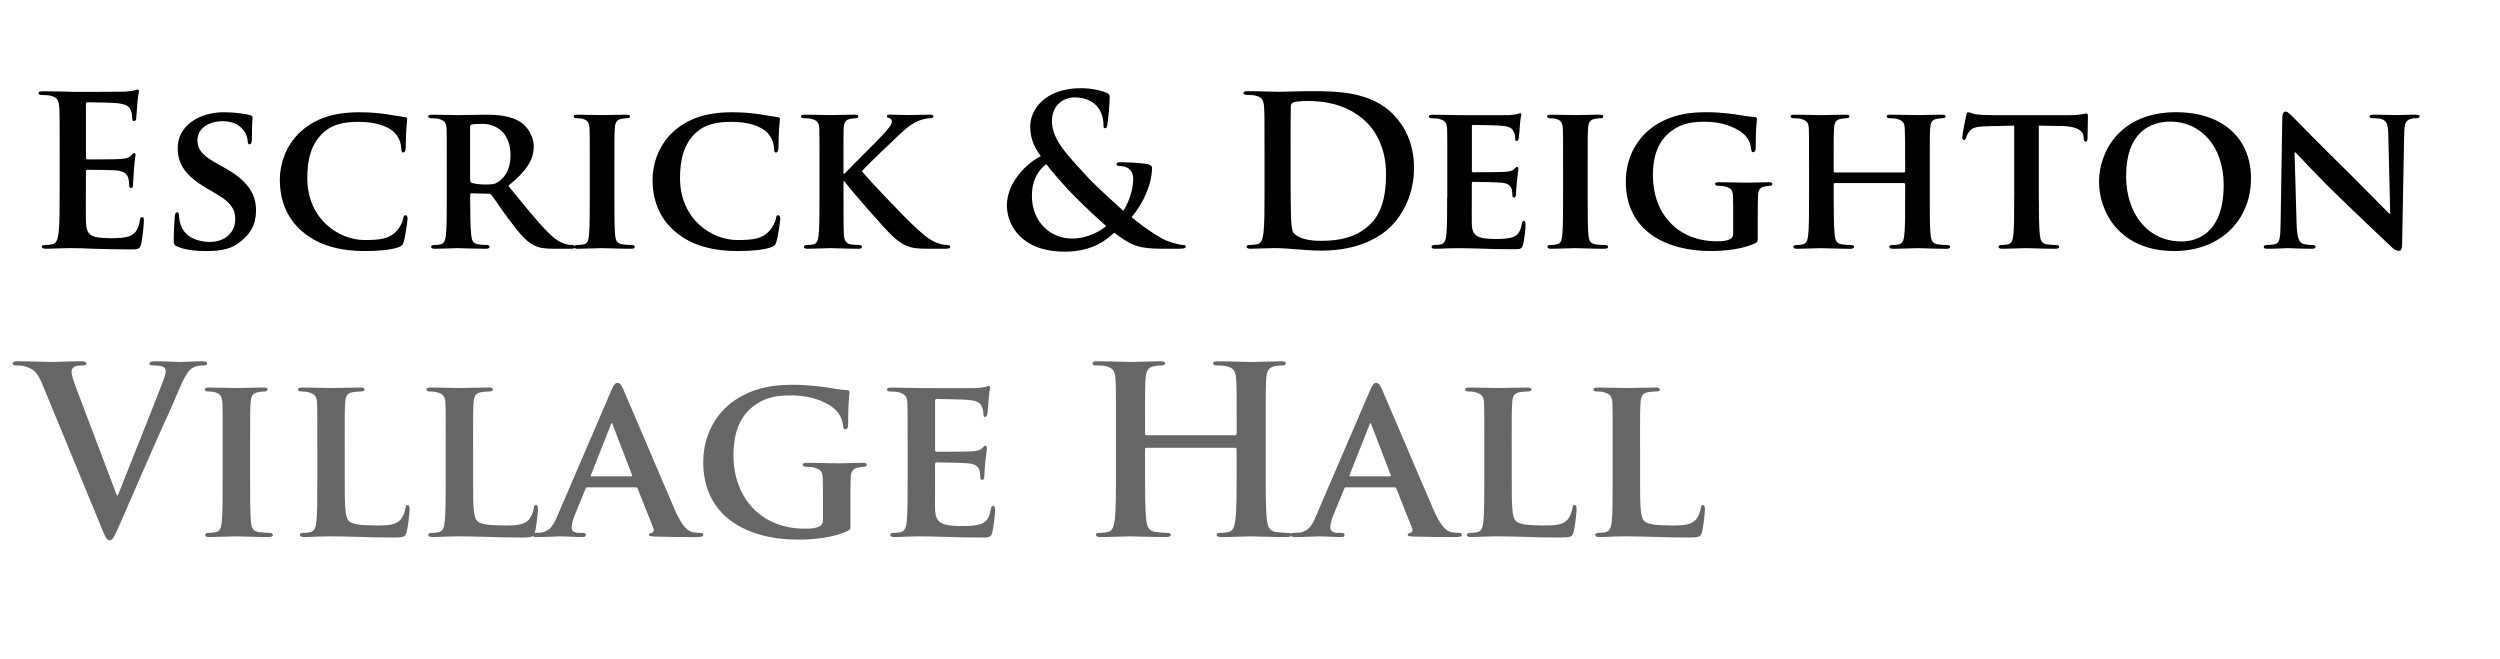 <?xml version="1.0" encoding="UTF-8"?>
<!DOCTYPE svg PUBLIC "-//W3C//DTD SVG 1.1//EN" "http://www.w3.org/Graphics/SVG/1.1/DTD/svg11.dtd">
<!-- Creator: CorelDRAW Standard 2024 -->
<svg xmlns="http://www.w3.org/2000/svg" xml:space="preserve" width="110mm" height="29mm" version="1.1" style="shape-rendering:geometricPrecision; text-rendering:geometricPrecision; image-rendering:optimizeQuality; fill-rule:evenodd; clip-rule:evenodd"
viewBox="0 0 110 29"
 xmlns:xlink="http://www.w3.org/1999/xlink"
 xmlns:xodm="http://www.corel.com/coreldraw/odm/2003">
 <defs>
  <style type="text/css">
   <![CDATA[
    .fil0 {fill:black;fill-rule:nonzero}
    .fil1 {fill:#666666;fill-rule:nonzero}
   ]]>
  </style>
 </defs>
 <g id="Layer_x0020_1">
  <path class="fil0" d="M2.625 8.285c0,0.844 0,1.568 -0.046,1.954 -0.037,0.266 -0.083,0.468 -0.266,0.504 -0.083,0.018 -0.193,0.037 -0.33,0.037 -0.11,0 -0.147,0.028 -0.147,0.073 0,0.064 0.064,0.092 0.183,0.092 0.183,0 0.422,-0.018 0.633,-0.018 0.22,-0.009 0.422,-0.009 0.523,-0.009 0.275,0 0.559,0.009 0.954,0.028 0.394,0.009 0.899,0.028 1.587,0.028 0.348,0 0.431,0 0.495,-0.238 0.046,-0.183 0.119,-0.807 0.119,-1.018 0,-0.092 0,-0.165 -0.073,-0.165 -0.064,0 -0.083,0.037 -0.101,0.138 -0.064,0.376 -0.174,0.569 -0.413,0.679 -0.238,0.11 -0.624,0.11 -0.862,0.11 -0.936,0 -1.082,-0.138 -1.101,-0.77 -0.009,-0.266 0,-1.11 0,-1.422l0 -0.725c0,-0.055 0.009,-0.092 0.055,-0.092 0.22,0 1.128,0.009 1.302,0.028 0.339,0.037 0.468,0.174 0.514,0.358 0.028,0.119 0.028,0.238 0.037,0.33 0,0.046 0.018,0.083 0.083,0.083 0.083,0 0.083,-0.101 0.083,-0.174 0,-0.064 0.028,-0.431 0.037,-0.615 0.037,-0.468 0.073,-0.615 0.073,-0.669 0,-0.055 -0.028,-0.073 -0.064,-0.073 -0.046,0 -0.083,0.046 -0.147,0.119 -0.083,0.092 -0.22,0.119 -0.44,0.138 -0.211,0.018 -1.266,0.018 -1.468,0.018 -0.055,0 -0.064,-0.037 -0.064,-0.101l0 -2.321c0,-0.064 0.018,-0.092 0.064,-0.092 0.183,0 1.147,0.018 1.302,0.037 0.459,0.055 0.55,0.165 0.615,0.33 0.046,0.11 0.055,0.266 0.055,0.33 0,0.083 0.018,0.129 0.083,0.129 0.064,0 0.083,-0.055 0.092,-0.101 0.018,-0.11 0.037,-0.514 0.046,-0.605 0.028,-0.422 0.073,-0.532 0.073,-0.596 0,-0.046 -0.009,-0.083 -0.055,-0.083 -0.046,0 -0.101,0.028 -0.147,0.037 -0.073,0.018 -0.22,0.037 -0.394,0.055 -0.174,0.009 -2,0.009 -2.293,0.009 -0.128,0 -0.339,-0.009 -0.578,-0.018 -0.229,0 -0.495,-0.009 -0.743,-0.009 -0.138,0 -0.202,0.018 -0.202,0.083 0,0.064 0.055,0.083 0.156,0.083 0.128,0 0.284,0.009 0.358,0.028 0.303,0.064 0.376,0.211 0.394,0.523 0.018,0.293 0.018,0.55 0.018,1.944l0 1.614z"/>
  <path id="_1" class="fil0" d="M9.11 11.046c0.431,0 0.963,-0.046 1.348,-0.321 0.587,-0.413 0.807,-0.88 0.807,-1.458 0,-0.706 -0.33,-1.302 -1.394,-1.889l-0.33 -0.183c-0.725,-0.404 -0.853,-0.679 -0.853,-1.027 0,-0.532 0.523,-0.835 1.101,-0.835 0.523,0 0.78,0.22 0.899,0.367 0.174,0.202 0.211,0.44 0.211,0.514 0,0.092 0.028,0.138 0.083,0.138 0.064,0 0.101,-0.083 0.101,-0.248 0,-0.615 0.028,-0.835 0.028,-0.936 0,-0.055 -0.037,-0.083 -0.11,-0.101 -0.211,-0.055 -0.624,-0.128 -1.147,-0.128 -1.119,0 -2.036,0.615 -2.036,1.569 0,0.688 0.312,1.211 1.266,1.77l0.468 0.275c0.716,0.422 0.798,0.761 0.798,1.101 0,0.55 -0.422,0.991 -1.119,0.991 -0.504,0 -1.11,-0.193 -1.284,-0.77 -0.046,-0.138 -0.073,-0.303 -0.073,-0.404 0,-0.055 -0.009,-0.128 -0.083,-0.128 -0.064,0 -0.101,0.083 -0.101,0.202 -0.009,0.128 -0.046,0.615 -0.046,1.036 0,0.174 0.028,0.211 0.156,0.266 0.349,0.156 0.844,0.202 1.312,0.202z"/>
  <path id="_2" class="fil0" d="M16.09 11.046c0.523,0 1.137,-0.046 1.458,-0.174 0.138,-0.055 0.174,-0.092 0.211,-0.229 0.083,-0.266 0.174,-0.945 0.174,-1.036 0,-0.064 -0.037,-0.138 -0.092,-0.138 -0.064,0 -0.083,0.037 -0.101,0.156 -0.028,0.147 -0.138,0.367 -0.275,0.523 -0.321,0.358 -0.715,0.413 -1.431,0.413 -1.082,0 -2.513,-0.88 -2.513,-2.733 0,-0.761 0.147,-1.513 0.743,-2.027 0.367,-0.312 0.816,-0.44 1.523,-0.44 0.743,0 1.284,0.193 1.559,0.459 0.202,0.202 0.303,0.477 0.312,0.725 0,0.101 0.018,0.165 0.083,0.165 0.073,0 0.101,-0.083 0.11,-0.193 0.009,-0.156 0.009,-0.587 0.028,-0.844 0.018,-0.275 0.037,-0.367 0.037,-0.431 0,-0.046 -0.028,-0.083 -0.119,-0.092 -0.238,-0.028 -0.504,-0.083 -0.807,-0.128 -0.367,-0.046 -0.67,-0.083 -1.174,-0.083 -1.202,0 -1.972,0.312 -2.559,0.826 -0.77,0.688 -0.945,1.605 -0.945,2.137 0,0.752 0.211,1.633 1.009,2.302 0.734,0.615 1.669,0.844 2.77,0.844z"/>
  <path id="_3" class="fil0" d="M19.658 8.679c0,0.715 0,1.33 -0.037,1.66 -0.028,0.229 -0.073,0.376 -0.238,0.413 -0.073,0.018 -0.165,0.028 -0.284,0.028 -0.101,0 -0.128,0.046 -0.128,0.083 0,0.055 0.055,0.083 0.156,0.083 0.321,0 0.835,-0.028 0.991,-0.028 0.119,0 0.789,0.028 1.257,0.028 0.101,0 0.165,-0.028 0.165,-0.083 0,-0.037 -0.037,-0.083 -0.101,-0.083 -0.101,0 -0.275,-0.009 -0.394,-0.028 -0.248,-0.037 -0.284,-0.183 -0.312,-0.413 -0.037,-0.33 -0.046,-0.936 -0.046,-1.66l0 -0.11c0,-0.046 0.028,-0.064 0.064,-0.064l0.725 0.018c0.055,0 0.101,0.009 0.147,0.055 0.101,0.119 0.44,0.642 0.761,1.064 0.45,0.605 0.752,0.972 1.101,1.147 0.211,0.11 0.431,0.156 0.88,0.156l0.77 0c0.101,0 0.156,-0.018 0.156,-0.083 0,-0.037 -0.037,-0.083 -0.101,-0.083 -0.064,0 -0.11,0 -0.193,-0.018 -0.128,-0.028 -0.413,-0.064 -0.862,-0.514 -0.486,-0.486 -1.055,-1.192 -1.77,-2.073 0.789,-0.633 1.119,-1.147 1.119,-1.724 0,-0.523 -0.339,-0.917 -0.569,-1.073 -0.431,-0.284 -1.018,-0.33 -1.532,-0.33 -0.248,0 -0.982,0.018 -1.257,0.018 -0.165,0 -0.679,-0.018 -1.101,-0.018 -0.119,0 -0.183,0.018 -0.183,0.073 0,0.055 0.055,0.083 0.138,0.083 0.119,0 0.257,0.009 0.321,0.028 0.257,0.073 0.33,0.156 0.348,0.422 0.009,0.248 0.009,0.468 0.009,1.651l0 1.376zm1.027 -3.091c0,-0.064 0.018,-0.092 0.073,-0.11 0.083,-0.018 0.275,-0.028 0.477,-0.028 0.477,0 1.229,0.284 1.229,1.385 0,0.642 -0.275,0.981 -0.523,1.156 -0.138,0.101 -0.248,0.128 -0.569,0.128 -0.202,0 -0.44,-0.018 -0.615,-0.073 -0.055,-0.028 -0.073,-0.055 -0.073,-0.138l0 -2.321z"/>
  <path id="_4" class="fil0" d="M25.95 8.679c0,0.752 0,1.376 -0.037,1.697 -0.028,0.229 -0.073,0.339 -0.238,0.376 -0.073,0.018 -0.165,0.028 -0.284,0.028 -0.101,0 -0.128,0.046 -0.128,0.083 0,0.055 0.055,0.083 0.156,0.083 0.321,0 0.871,-0.028 1.055,-0.028 0.22,0 0.77,0.028 1.302,0.028 0.092,0 0.156,-0.028 0.156,-0.083 0,-0.037 -0.037,-0.083 -0.128,-0.083 -0.119,0 -0.303,-0.009 -0.413,-0.028 -0.238,-0.037 -0.293,-0.156 -0.321,-0.367 -0.037,-0.33 -0.037,-0.954 -0.037,-1.706l0 -1.376c0,-1.183 0,-1.403 0.018,-1.651 0.018,-0.275 0.083,-0.385 0.303,-0.422 0.092,-0.018 0.156,-0.028 0.238,-0.028 0.083,0 0.128,-0.018 0.128,-0.092 0,-0.046 -0.064,-0.064 -0.165,-0.064 -0.312,0 -0.835,0.018 -1.036,0.018 -0.229,0 -0.78,-0.018 -1.082,-0.018 -0.129,0 -0.193,0.018 -0.193,0.064 0,0.073 0.046,0.092 0.128,0.092 0.101,0 0.202,0.009 0.294,0.037 0.174,0.055 0.257,0.147 0.275,0.413 0.009,0.248 0.009,0.468 0.009,1.651l0 1.376z"/>
  <path id="_5" class="fil0" d="M32.49 11.046c0.523,0 1.137,-0.046 1.458,-0.174 0.138,-0.055 0.174,-0.092 0.211,-0.229 0.083,-0.266 0.174,-0.945 0.174,-1.036 0,-0.064 -0.037,-0.138 -0.092,-0.138 -0.064,0 -0.083,0.037 -0.101,0.156 -0.028,0.147 -0.138,0.367 -0.275,0.523 -0.321,0.358 -0.715,0.413 -1.431,0.413 -1.082,0 -2.513,-0.88 -2.513,-2.733 0,-0.761 0.147,-1.513 0.743,-2.027 0.367,-0.312 0.816,-0.44 1.523,-0.44 0.743,0 1.284,0.193 1.559,0.459 0.202,0.202 0.303,0.477 0.312,0.725 0,0.101 0.018,0.165 0.083,0.165 0.073,0 0.101,-0.083 0.11,-0.193 0.009,-0.156 0.009,-0.587 0.028,-0.844 0.018,-0.275 0.037,-0.367 0.037,-0.431 0,-0.046 -0.028,-0.083 -0.119,-0.092 -0.238,-0.028 -0.504,-0.083 -0.807,-0.128 -0.367,-0.046 -0.67,-0.083 -1.174,-0.083 -1.202,0 -1.972,0.312 -2.559,0.826 -0.77,0.688 -0.945,1.605 -0.945,2.137 0,0.752 0.211,1.633 1.009,2.302 0.734,0.615 1.669,0.844 2.77,0.844z"/>
  <path id="_6" class="fil0" d="M37.112 7.303c0,-1.183 0,-1.403 0.009,-1.651 0.018,-0.275 0.083,-0.385 0.303,-0.422 0.101,-0.018 0.147,-0.028 0.229,-0.028 0.064,0 0.11,-0.028 0.11,-0.083 0,-0.055 -0.055,-0.073 -0.174,-0.073 -0.266,0 -0.844,0.018 -1.036,0.018 -0.193,0 -0.706,-0.018 -1.128,-0.018 -0.119,0 -0.183,0.018 -0.183,0.073 0,0.055 0.055,0.083 0.138,0.083 0.119,0 0.257,0.009 0.321,0.028 0.257,0.073 0.33,0.156 0.348,0.422 0.009,0.248 0.009,0.468 0.009,1.651l0 1.376c0,0.715 0,1.33 -0.037,1.66 -0.028,0.229 -0.073,0.376 -0.238,0.413 -0.073,0.018 -0.165,0.028 -0.284,0.028 -0.101,0 -0.128,0.046 -0.128,0.083 0,0.055 0.055,0.083 0.156,0.083 0.321,0 0.835,-0.028 1.018,-0.028 0.202,0 0.78,0.028 1.229,0.028 0.092,0 0.156,-0.028 0.156,-0.083 0,-0.037 -0.046,-0.083 -0.11,-0.083 -0.101,0 -0.284,-0.009 -0.394,-0.028 -0.202,-0.037 -0.275,-0.183 -0.294,-0.404 -0.018,-0.339 -0.018,-0.954 -0.018,-1.669l0 -0.706 0.037 0 0.083 0.11c0.174,0.238 1.724,2.036 2.073,2.339 0.348,0.303 0.615,0.468 1.046,0.504 0.174,0.018 0.321,0.018 0.559,0.018l0.706 0c0.147,0 0.193,-0.028 0.193,-0.083 0,-0.046 -0.046,-0.083 -0.11,-0.083 -0.092,0 -0.257,0 -0.495,-0.101 -0.431,-0.174 -0.743,-0.514 -1.101,-0.835 -0.312,-0.294 -1.899,-1.945 -2.183,-2.311 0.248,-0.284 1.449,-1.422 1.706,-1.66 0.339,-0.321 0.596,-0.486 0.853,-0.578 0.147,-0.055 0.348,-0.092 0.468,-0.092 0.073,0 0.119,-0.028 0.119,-0.083 0,-0.055 -0.055,-0.073 -0.138,-0.073 -0.248,0 -0.697,0.018 -0.945,0.018 -0.22,0 -0.66,-0.018 -0.835,-0.018 -0.083,0 -0.128,0.018 -0.128,0.073 0,0.046 0.037,0.064 0.11,0.083 0.073,0.018 0.11,0.073 0.11,0.156 0,0.138 -0.174,0.321 -0.404,0.578 -0.238,0.266 -1.413,1.422 -1.688,1.715l-0.037 0 0 -0.348z"/>
  <path id="_7" class="fil0" d="M44.303 9.046c0,0.798 0.587,2.027 2.55,2.027 1.257,0 1.871,-0.559 2.174,-0.835 0.789,0.605 1.119,0.706 2.165,0.706l0.706 0c0.202,0 0.275,-0.028 0.275,-0.083 0,-0.073 -0.046,-0.083 -0.128,-0.083 -0.183,0 -0.688,-0.147 -0.981,-0.321 -0.248,-0.147 -0.66,-0.394 -1.275,-0.899 0.523,-0.615 0.899,-1.468 0.899,-2.174 0,-0.11 -0.138,-0.165 -0.312,-0.183 -0.514,-0.055 -0.88,-0.064 -1.101,-0.064 -0.073,0 -0.147,0.018 -0.147,0.092 0,0.055 0.055,0.073 0.11,0.073 0.138,0 0.33,0.028 0.45,0.138 0.138,0.119 0.174,0.284 0.174,0.422 0,0.559 -0.257,1.156 -0.44,1.413 -0.174,-0.156 -1.302,-1.174 -1.614,-1.532 -0.734,-0.816 -1.523,-1.55 -1.523,-2.412 0,-0.78 0.596,-1.046 0.981,-1.046 0.514,0 0.835,0.193 1.018,0.413 0.202,0.238 0.266,0.532 0.266,0.77 0,0.138 0.009,0.174 0.064,0.174 0.055,0 0.092,-0.018 0.11,-0.156 0.028,-0.138 0.101,-0.871 0.101,-1.174 0,-0.11 0,-0.183 -0.156,-0.238 -0.248,-0.101 -0.66,-0.193 -1.11,-0.193 -1.596,0 -2.238,0.963 -2.229,1.688 0.009,0.413 0.083,0.789 0.468,1.302 -0.55,0.266 -1.495,1.101 -1.495,2.174zm2.862 1.449c-0.954,0 -1.761,-0.734 -1.761,-1.88 0,-0.734 0.321,-1.165 0.633,-1.394 0.156,0.229 0.743,0.89 0.982,1.147 0.238,0.257 1.119,1.119 1.651,1.578 -0.193,0.183 -0.798,0.55 -1.504,0.55z"/>
  <path id="_8" class="fil0" d="M55.64 8.285c0,0.844 0,1.568 -0.046,1.954 -0.037,0.266 -0.083,0.468 -0.266,0.504 -0.083,0.018 -0.193,0.037 -0.33,0.037 -0.11,0 -0.147,0.028 -0.147,0.073 0,0.064 0.064,0.092 0.183,0.092 0.183,0 0.422,-0.018 0.633,-0.018 0.22,-0.009 0.422,-0.009 0.523,-0.009 0.229,0 0.55,0.028 0.899,0.055 0.349,0.028 0.725,0.055 1.055,0.055 1.697,0 2.651,-0.651 3.073,-1.082 0.514,-0.523 1,-1.403 1,-2.559 0,-1.091 -0.431,-1.853 -0.89,-2.33 -1,-1.046 -2.531,-1.046 -3.678,-1.046 -0.55,0 -1.128,0.028 -1.413,0.028 -0.257,0 -0.835,-0.028 -1.321,-0.028 -0.138,0 -0.202,0.018 -0.202,0.083 0,0.064 0.055,0.083 0.156,0.083 0.128,0 0.284,0.009 0.358,0.028 0.303,0.064 0.376,0.211 0.394,0.523 0.018,0.293 0.018,0.55 0.018,1.944l0 1.614zm1.147 -1.761c0,-0.725 0,-1.523 0.009,-1.834 0,-0.101 0.028,-0.147 0.11,-0.183 0.073,-0.037 0.413,-0.064 0.596,-0.064 0.715,0 1.761,0.11 2.605,0.917 0.394,0.376 0.88,1.128 0.88,2.293 0,0.945 -0.183,1.779 -0.77,2.284 -0.55,0.477 -1.174,0.66 -2.11,0.66 -0.725,0 -1.082,-0.193 -1.202,-0.367 -0.073,-0.101 -0.092,-0.468 -0.101,-0.697 -0.009,-0.174 -0.018,-0.88 -0.018,-1.853l0 -1.156z"/>
  <path id="_9" class="fil0" d="M63.675 8.679c0,0.715 0,1.33 -0.037,1.66 -0.028,0.229 -0.073,0.376 -0.238,0.413 -0.073,0.018 -0.165,0.028 -0.284,0.028 -0.101,0 -0.128,0.046 -0.128,0.083 0,0.055 0.055,0.083 0.156,0.083 0.165,0 0.367,-0.009 0.559,-0.018 0.193,0 0.367,-0.009 0.459,-0.009 0.238,0 0.541,0.009 0.936,0.018 0.394,0.018 0.88,0.028 1.486,0.028 0.303,0 0.376,0 0.431,-0.202 0.046,-0.156 0.11,-0.688 0.11,-0.862 0,-0.083 -0.009,-0.183 -0.073,-0.183 -0.055,0 -0.073,0.037 -0.092,0.119 -0.055,0.321 -0.147,0.486 -0.348,0.578 -0.211,0.092 -0.55,0.101 -0.761,0.101 -0.826,0 -1.073,-0.119 -1.091,-0.651 -0.009,-0.229 0,-0.89 0,-1.156l0 -0.624c0,-0.046 0.009,-0.083 0.046,-0.083 0.202,0 1.119,0.018 1.266,0.037 0.303,0.028 0.404,0.147 0.45,0.303 0.018,0.101 0.018,0.202 0.028,0.284 0,0.037 0.018,0.064 0.073,0.064 0.073,0 0.083,-0.11 0.083,-0.174 0,-0.055 0.018,-0.367 0.037,-0.523 0.046,-0.394 0.064,-0.523 0.064,-0.569 0,-0.046 -0.028,-0.083 -0.064,-0.083 -0.037,0 -0.064,0.046 -0.128,0.101 -0.073,0.083 -0.193,0.101 -0.385,0.119 -0.183,0.018 -1.229,0.018 -1.413,0.018 -0.046,0 -0.055,-0.037 -0.055,-0.083l0 -1.926c0,-0.046 0.018,-0.073 0.055,-0.073 0.165,0 1.128,0.018 1.266,0.037 0.404,0.037 0.468,0.147 0.532,0.284 0.046,0.092 0.055,0.229 0.055,0.284 0,0.064 0.009,0.101 0.064,0.101 0.064,0 0.083,-0.092 0.092,-0.128 0.018,-0.092 0.037,-0.431 0.046,-0.514 0.018,-0.358 0.064,-0.449 0.064,-0.504 0,-0.037 -0.009,-0.073 -0.055,-0.073 -0.037,0 -0.083,0.028 -0.128,0.037 -0.064,0.009 -0.193,0.037 -0.339,0.046 -0.156,0.009 -1.944,0 -2.201,0 -0.229,0 -0.743,-0.018 -1.165,-0.018 -0.119,0 -0.183,0.018 -0.183,0.073 0,0.055 0.055,0.083 0.138,0.083 0.119,0 0.257,0.009 0.321,0.028 0.257,0.073 0.33,0.156 0.348,0.422 0.009,0.248 0.009,0.468 0.009,1.651l0 1.376z"/>
  <path id="_10" class="fil0" d="M68.775 8.679c0,0.752 0,1.376 -0.037,1.697 -0.028,0.229 -0.073,0.339 -0.238,0.376 -0.073,0.018 -0.165,0.028 -0.284,0.028 -0.101,0 -0.128,0.046 -0.128,0.083 0,0.055 0.055,0.083 0.156,0.083 0.321,0 0.871,-0.028 1.055,-0.028 0.22,0 0.77,0.028 1.302,0.028 0.092,0 0.156,-0.028 0.156,-0.083 0,-0.037 -0.037,-0.083 -0.128,-0.083 -0.119,0 -0.303,-0.009 -0.413,-0.028 -0.238,-0.037 -0.293,-0.156 -0.321,-0.367 -0.037,-0.33 -0.037,-0.954 -0.037,-1.706l0 -1.376c0,-1.183 0,-1.403 0.018,-1.651 0.018,-0.275 0.083,-0.385 0.303,-0.422 0.092,-0.018 0.156,-0.028 0.238,-0.028 0.083,0 0.128,-0.018 0.128,-0.092 0,-0.046 -0.064,-0.064 -0.165,-0.064 -0.312,0 -0.835,0.018 -1.036,0.018 -0.229,0 -0.78,-0.018 -1.082,-0.018 -0.129,0 -0.193,0.018 -0.193,0.064 0,0.073 0.046,0.092 0.128,0.092 0.101,0 0.202,0.009 0.294,0.037 0.174,0.055 0.257,0.147 0.275,0.413 0.009,0.248 0.009,0.468 0.009,1.651l0 1.376z"/>
  <path id="_11" class="fil0" d="M77.342 9.56c0,-0.385 0,-0.697 0.009,-0.935 0.009,-0.275 0.092,-0.385 0.312,-0.422 0.092,-0.018 0.156,-0.028 0.22,-0.028 0.055,0 0.101,-0.037 0.101,-0.083 0,-0.064 -0.055,-0.073 -0.165,-0.073 -0.266,0 -0.688,0.018 -0.945,0.018 -0.238,0 -0.816,-0.018 -1.238,-0.018 -0.11,0 -0.174,0.009 -0.174,0.073 0,0.046 0.055,0.083 0.128,0.083 0.11,0 0.248,0.009 0.312,0.028 0.257,0.073 0.339,0.156 0.349,0.422 0.009,0.238 0.009,0.532 0.009,0.917l0 0.715c0,0.138 -0.037,0.22 -0.156,0.275 -0.193,0.083 -0.358,0.083 -0.569,0.083 -1.724,0 -2.807,-1.22 -2.807,-2.898 0,-0.954 0.293,-1.532 0.743,-1.899 0.559,-0.45 1.119,-0.459 1.559,-0.459 0.908,0 1.513,0.349 1.752,0.596 0.211,0.22 0.257,0.468 0.275,0.642 0.009,0.064 0.028,0.101 0.083,0.101 0.064,0 0.11,-0.055 0.11,-0.174 0,-0.981 0.055,-1.192 0.055,-1.284 0,-0.055 -0.018,-0.083 -0.11,-0.092 -0.193,-0.009 -0.477,-0.055 -0.642,-0.083 -0.165,-0.037 -0.871,-0.128 -1.431,-0.128 -0.679,0 -1.403,0.055 -2.174,0.504 -0.743,0.431 -1.413,1.302 -1.413,2.55 0,2.155 1.752,3.054 3.733,3.054 0.633,0 1.431,-0.083 1.972,-0.348 0.101,-0.055 0.101,-0.064 0.101,-0.275l0 -0.862z"/>
  <path id="_12" class="fil0" d="M80.735 7.588c-0.028,0 -0.055,-0.009 -0.055,-0.055l0 -0.165c0,-1.183 0,-1.468 0.018,-1.715 0.018,-0.275 0.083,-0.385 0.303,-0.422 0.092,-0.018 0.165,-0.028 0.229,-0.028 0.101,0 0.147,-0.028 0.147,-0.083 0,-0.055 -0.055,-0.073 -0.165,-0.073 -0.321,0 -0.88,0.018 -1.073,0.018 -0.22,0 -0.752,-0.018 -1.183,-0.018 -0.11,0 -0.174,0.018 -0.174,0.073 0,0.055 0.055,0.083 0.138,0.083 0.119,0 0.257,0.009 0.321,0.028 0.257,0.073 0.33,0.156 0.348,0.422 0.009,0.248 0.009,0.468 0.009,1.651l0 1.376c0,0.715 0,1.33 -0.037,1.66 -0.028,0.229 -0.073,0.376 -0.238,0.413 -0.073,0.018 -0.165,0.028 -0.284,0.028 -0.101,0 -0.128,0.046 -0.128,0.083 0,0.055 0.055,0.083 0.156,0.083 0.321,0 0.853,-0.028 1.036,-0.028 0.229,0 0.789,0.028 1.312,0.028 0.101,0 0.165,-0.028 0.165,-0.083 0,-0.037 -0.037,-0.083 -0.128,-0.083 -0.119,0 -0.303,-0.009 -0.413,-0.028 -0.238,-0.037 -0.284,-0.183 -0.312,-0.404 -0.037,-0.339 -0.046,-0.935 -0.046,-1.651l0 -0.596c0,-0.037 0.028,-0.046 0.055,-0.046l3.045 0c0.018,0 0.046,0.018 0.046,0.046l0 0.596c0,0.716 0,1.312 -0.037,1.642 -0.028,0.229 -0.073,0.376 -0.238,0.413 -0.073,0.018 -0.165,0.028 -0.293,0.028 -0.092,0 -0.128,0.046 -0.128,0.083 0,0.055 0.064,0.083 0.174,0.083 0.312,0 0.88,-0.028 1.064,-0.028 0.22,0 0.752,0.028 1.275,0.028 0.101,0 0.165,-0.028 0.165,-0.083 0,-0.037 -0.046,-0.083 -0.128,-0.083 -0.128,0 -0.303,-0.009 -0.413,-0.028 -0.248,-0.037 -0.293,-0.183 -0.321,-0.404 -0.037,-0.339 -0.037,-0.954 -0.037,-1.669l0 -1.376c0,-1.183 0,-1.403 0.018,-1.651 0.018,-0.275 0.083,-0.385 0.294,-0.422 0.101,-0.018 0.174,-0.028 0.238,-0.028 0.092,0 0.147,-0.028 0.147,-0.083 0,-0.055 -0.055,-0.073 -0.174,-0.073 -0.312,0 -0.844,0.018 -1.036,0.018 -0.211,0 -0.78,-0.018 -1.211,-0.018 -0.119,0 -0.174,0.018 -0.174,0.073 0,0.055 0.046,0.083 0.138,0.083 0.11,0 0.248,0.009 0.312,0.028 0.257,0.073 0.33,0.156 0.348,0.422 0.009,0.248 0.018,0.532 0.018,1.715l0 0.165c0,0.046 -0.028,0.055 -0.046,0.055l-3.045 0z"/>
  <path id="_13" class="fil0" d="M88.624 8.681c0,0.715 0,1.33 -0.037,1.66 -0.028,0.228 -0.073,0.374 -0.238,0.411 -0.064,0.018 -0.165,0.028 -0.284,0.028 -0.101,0 -0.128,0.046 -0.128,0.083 0,0.055 0.055,0.083 0.156,0.083 0.321,0 0.871,-0.028 1.055,-0.028 0.229,0 0.769,0.028 1.301,0.028 0.092,0 0.156,-0.028 0.156,-0.083 0,-0.037 -0.037,-0.083 -0.128,-0.083 -0.119,0 -0.303,-0.009 -0.413,-0.028 -0.237,-0.037 -0.283,-0.183 -0.31,-0.402 -0.037,-0.339 -0.046,-0.954 -0.046,-1.669l0 -3.154 1.016 0.018c0.723,0.009 0.934,0.248 0.952,0.45l0.009 0.083c0.009,0.119 0.028,0.156 0.093,0.156 0.046,0 0.064,-0.046 0.073,-0.128 0,-0.205 0.018,-0.783 0.018,-0.948 0,-0.119 -0.009,-0.165 -0.064,-0.165 -0.028,0 -0.093,0.018 -0.222,0.037 -0.119,0.02 -0.293,0.038 -0.55,0.038l-3.271 0c-0.266,0 -0.569,-0.009 -0.807,-0.037 -0.202,-0.029 -0.284,-0.093 -0.348,-0.093 -0.046,0 -0.073,0.046 -0.092,0.147 -0.018,0.066 -0.174,0.819 -0.174,0.948 0,0.083 0.018,0.128 0.073,0.128 0.055,0 0.073,-0.037 0.092,-0.101 0.018,-0.055 0.055,-0.156 0.138,-0.266 0.119,-0.174 0.312,-0.229 0.78,-0.238l1.202 -0.028 0 3.154z"/>
  <path id="_14" class="fil0" d="M95.659 11.046c2.082,0 3.385,-1.403 3.385,-3.192 0,-1.789 -1.266,-2.917 -3.302,-2.917 -2.449,0 -3.385,1.724 -3.385,3.054 0,1.385 0.954,3.054 3.302,3.054zm0.33 -0.422c-1.523,0 -2.44,-1.266 -2.44,-2.871 0,-1.926 1.055,-2.403 1.954,-2.403 1.302,0 2.339,1.064 2.339,2.788 0,2.22 -1.284,2.486 -1.853,2.486z"/>
  <path id="_15" class="fil0" d="M100.96 6.698l0.028 0c0.156,0.138 1.007,1.082 1.888,1.926 0.844,0.816 1.851,1.779 2.356,2.247 0.083,0.083 0.194,0.165 0.332,0.165 0.064,0 0.128,-0.073 0.128,-0.248l0.092 -4.916c0.009,-0.44 0.073,-0.578 0.293,-0.642 0.101,-0.028 0.165,-0.028 0.248,-0.028 0.092,0 0.138,-0.037 0.138,-0.083 0,-0.064 -0.073,-0.073 -0.183,-0.073 -0.394,0 -0.697,0.018 -0.789,0.018 -0.176,0 -0.607,-0.018 -1.029,-0.018 -0.119,0 -0.202,0.009 -0.202,0.073 0,0.046 0.028,0.083 0.128,0.083 0.11,0 0.303,0 0.422,0.046 0.193,0.073 0.266,0.211 0.275,0.688l0.083 3.467 -0.037 0c-0.119,-0.11 -1.192,-1.211 -1.741,-1.752 -1.174,-1.147 -2.383,-2.385 -2.484,-2.486 -0.138,-0.138 -0.248,-0.257 -0.348,-0.257 -0.083,0 -0.138,0.11 -0.138,0.266l-0.073 4.623c-0.009,0.679 -0.037,0.89 -0.248,0.945 -0.11,0.028 -0.257,0.037 -0.367,0.037 -0.073,0 -0.128,0.037 -0.128,0.083 0,0.073 0.073,0.083 0.183,0.083 0.413,0 0.798,-0.028 0.871,-0.028 0.147,0 0.523,0.028 1.044,0.028 0.11,0 0.183,-0.018 0.183,-0.083 0,-0.046 -0.046,-0.083 -0.138,-0.083 -0.128,0 -0.284,-0.009 -0.422,-0.055 -0.154,-0.055 -0.255,-0.238 -0.274,-0.844l-0.092 -3.183z"/>
  <path id="_16" class="fil1" d="M4.435 23.149c0.194,0.481 0.256,0.624 0.389,0.624 0.143,0 0.205,-0.164 0.471,-0.757 0.225,-0.512 0.706,-1.627 1.361,-3.12 0.552,-1.258 0.829,-1.811 1.228,-2.772 0.276,-0.655 0.43,-0.829 0.563,-0.921 0.184,-0.123 0.399,-0.123 0.501,-0.123 0.102,0 0.164,-0.021 0.164,-0.092 0,-0.072 -0.082,-0.092 -0.215,-0.092 -0.307,0 -0.788,0.031 -0.962,0.031 -0.133,0 -0.563,-0.031 -1.074,-0.031 -0.194,0 -0.286,0.02 -0.286,0.102 0,0.072 0.082,0.082 0.174,0.082 0.133,0 0.286,0.01 0.409,0.051 0.092,0.031 0.133,0.113 0.133,0.194 0,0.092 -0.041,0.246 -0.092,0.379 -0.246,0.675 -1.575,3.969 -2.015,5.095l-0.041 0 -1.76 -4.645c-0.143,-0.368 -0.235,-0.655 -0.235,-0.788 0,-0.092 0.031,-0.164 0.102,-0.215 0.082,-0.061 0.235,-0.072 0.399,-0.072 0.092,0 0.153,-0.021 0.153,-0.092 0,-0.072 -0.113,-0.092 -0.235,-0.092 -0.511,0 -1.003,0.031 -1.258,0.031 -0.358,0 -0.941,-0.031 -1.483,-0.031 -0.153,0 -0.266,0.01 -0.266,0.092 0,0.061 0.031,0.092 0.123,0.092 0.082,0 0.245,0 0.399,0.041 0.368,0.102 0.542,0.215 0.777,0.778l2.578 6.251z"/>
  <path id="_17" class="fil1" d="M9.796 21.103c0,0.839 0,1.535 -0.041,1.893 -0.031,0.256 -0.082,0.379 -0.266,0.419 -0.082,0.021 -0.184,0.031 -0.317,0.031 -0.113,0 -0.143,0.051 -0.143,0.092 0,0.061 0.061,0.092 0.174,0.092 0.358,0 0.972,-0.031 1.177,-0.031 0.245,0 0.859,0.031 1.453,0.031 0.102,0 0.174,-0.031 0.174,-0.092 0,-0.041 -0.041,-0.092 -0.143,-0.092 -0.133,0 -0.338,-0.01 -0.46,-0.031 -0.266,-0.041 -0.327,-0.174 -0.358,-0.409 -0.041,-0.368 -0.041,-1.064 -0.041,-1.903l0 -1.535c0,-1.32 0,-1.565 0.021,-1.841 0.02,-0.307 0.092,-0.43 0.338,-0.471 0.102,-0.02 0.174,-0.031 0.266,-0.031 0.092,0 0.143,-0.02 0.143,-0.102 0,-0.051 -0.072,-0.072 -0.184,-0.072 -0.348,0 -0.931,0.021 -1.156,0.021 -0.256,0 -0.87,-0.021 -1.207,-0.021 -0.143,0 -0.215,0.021 -0.215,0.072 0,0.082 0.051,0.102 0.143,0.102 0.113,0 0.225,0.01 0.327,0.041 0.194,0.061 0.286,0.164 0.307,0.46 0.01,0.276 0.01,0.522 0.01,1.841l0 1.535z"/>
  <path id="_18" class="fil1" d="M15.167 19.568c0,-1.32 0,-1.565 0.021,-1.841 0.02,-0.307 0.092,-0.43 0.338,-0.471 0.102,-0.02 0.245,-0.031 0.348,-0.031 0.113,0 0.164,-0.031 0.164,-0.092 0,-0.061 -0.061,-0.082 -0.194,-0.082 -0.348,0 -1.084,0.021 -1.299,0.021 -0.246,0 -0.819,-0.021 -1.238,-0.021 -0.133,0 -0.194,0.021 -0.194,0.082 0,0.061 0.051,0.092 0.153,0.092 0.113,0 0.225,0.01 0.297,0.031 0.286,0.082 0.368,0.174 0.389,0.471 0.01,0.276 0.01,0.522 0.01,1.841l0 1.535c0,0.798 0,1.484 -0.041,1.852 -0.031,0.256 -0.082,0.419 -0.266,0.46 -0.082,0.021 -0.184,0.031 -0.317,0.031 -0.113,0 -0.143,0.051 -0.143,0.092 0,0.061 0.061,0.092 0.174,0.092 0.184,0 0.409,-0.01 0.624,-0.021 0.215,0 0.409,-0.01 0.511,-0.01 0.368,0 0.747,0.01 1.197,0.021 0.45,0.02 0.972,0.031 1.616,0.031 0.471,0 0.512,-0.041 0.573,-0.235 0.072,-0.256 0.133,-0.9 0.133,-1.002 0,-0.102 -0.021,-0.194 -0.082,-0.194 -0.072,0 -0.092,0.051 -0.102,0.133 -0.021,0.164 -0.113,0.409 -0.225,0.522 -0.225,0.235 -0.573,0.246 -1.054,0.246 -0.696,0 -1.044,-0.051 -1.197,-0.184 -0.194,-0.164 -0.194,-0.716 -0.194,-1.831l0 -1.535z"/>
  <path id="_19" class="fil1" d="M20.815 19.568c0,-1.32 0,-1.565 0.021,-1.841 0.02,-0.307 0.092,-0.43 0.338,-0.471 0.102,-0.02 0.245,-0.031 0.348,-0.031 0.113,0 0.164,-0.031 0.164,-0.092 0,-0.061 -0.061,-0.082 -0.194,-0.082 -0.348,0 -1.084,0.021 -1.299,0.021 -0.246,0 -0.819,-0.021 -1.238,-0.021 -0.133,0 -0.194,0.021 -0.194,0.082 0,0.061 0.051,0.092 0.153,0.092 0.113,0 0.225,0.01 0.297,0.031 0.286,0.082 0.368,0.174 0.389,0.471 0.01,0.276 0.01,0.522 0.01,1.841l0 1.535c0,0.798 0,1.484 -0.041,1.852 -0.031,0.256 -0.082,0.419 -0.266,0.46 -0.082,0.021 -0.184,0.031 -0.317,0.031 -0.113,0 -0.143,0.051 -0.143,0.092 0,0.061 0.061,0.092 0.174,0.092 0.184,0 0.409,-0.01 0.624,-0.021 0.215,0 0.409,-0.01 0.511,-0.01 0.368,0 0.747,0.01 1.197,0.021 0.45,0.02 0.972,0.031 1.616,0.031 0.471,0 0.512,-0.041 0.573,-0.235 0.072,-0.256 0.133,-0.9 0.133,-1.002 0,-0.102 -0.021,-0.194 -0.082,-0.194 -0.072,0 -0.092,0.051 -0.102,0.133 -0.021,0.164 -0.113,0.409 -0.225,0.522 -0.225,0.235 -0.573,0.246 -1.054,0.246 -0.696,0 -1.044,-0.051 -1.197,-0.184 -0.194,-0.164 -0.194,-0.716 -0.194,-1.831l0 -1.535z"/>
  <path id="_20" class="fil1" d="M27.966 21.441c0.041,0 0.072,0.01 0.092,0.061l0.696 1.75c0.041,0.102 -0.021,0.184 -0.082,0.194 -0.092,0.01 -0.113,0.041 -0.113,0.092 0,0.061 0.102,0.061 0.266,0.072 0.757,0.021 1.412,0.021 1.729,0.021 0.338,0 0.389,-0.021 0.389,-0.092 0,-0.061 -0.041,-0.092 -0.123,-0.092 -0.102,0 -0.205,-0.01 -0.338,-0.031 -0.164,-0.041 -0.419,-0.152 -0.767,-0.936 -0.573,-1.315 -2.077,-4.875 -2.292,-5.356 -0.092,-0.194 -0.133,-0.276 -0.266,-0.276 -0.092,0 -0.164,0.102 -0.266,0.348l-2.353 5.473c-0.184,0.44 -0.338,0.706 -0.747,0.767 -0.082,0 -0.184,0.01 -0.266,0.01 -0.072,0 -0.102,0.041 -0.102,0.092 0,0.072 0.051,0.092 0.164,0.092 0.471,0 0.952,-0.031 1.044,-0.031 0.286,0 0.706,0.031 1.003,0.031 0.092,0 0.143,-0.021 0.143,-0.092 0,-0.051 -0.021,-0.092 -0.133,-0.092l-0.133 0c-0.276,0 -0.358,-0.092 -0.358,-0.245 0,-0.102 0.041,-0.317 0.133,-0.532l0.481 -1.166c0.021,-0.051 0.031,-0.061 0.082,-0.061l2.118 0zm-1.934 -0.481c-0.031,0 -0.051,-0.021 -0.031,-0.061l0.87 -2.2c0.01,-0.031 0.021,-0.082 0.051,-0.082 0.02,0 0.031,0.051 0.041,0.082l0.849 2.21c0.01,0.031 0,0.051 -0.041,0.051l-1.739 0z"/>
  <path id="_21" class="fil1" d="M37.419 22.085c0,-0.43 0,-0.778 0.01,-1.044 0.01,-0.307 0.102,-0.43 0.348,-0.471 0.102,-0.02 0.174,-0.031 0.245,-0.031 0.061,0 0.113,-0.041 0.113,-0.092 0,-0.072 -0.061,-0.082 -0.184,-0.082 -0.297,0 -0.767,0.021 -1.054,0.021 -0.266,0 -0.91,-0.021 -1.381,-0.021 -0.123,0 -0.194,0.01 -0.194,0.082 0,0.051 0.061,0.092 0.143,0.092 0.123,0 0.276,0.01 0.348,0.031 0.286,0.082 0.379,0.174 0.389,0.471 0.01,0.266 0.01,0.593 0.01,1.023l0 0.798c0,0.153 -0.041,0.245 -0.174,0.307 -0.215,0.092 -0.399,0.092 -0.634,0.092 -1.923,0 -3.131,-1.361 -3.131,-3.233 0,-1.064 0.327,-1.708 0.829,-2.118 0.624,-0.501 1.248,-0.511 1.739,-0.511 1.013,0 1.688,0.389 1.954,0.665 0.235,0.246 0.286,0.522 0.307,0.716 0.01,0.072 0.031,0.113 0.092,0.113 0.072,0 0.123,-0.061 0.123,-0.194 0,-1.095 0.061,-1.33 0.061,-1.432 0,-0.061 -0.02,-0.092 -0.123,-0.102 -0.215,-0.01 -0.532,-0.061 -0.716,-0.092 -0.184,-0.041 -0.972,-0.143 -1.596,-0.143 -0.757,0 -1.565,0.061 -2.425,0.563 -0.829,0.481 -1.575,1.453 -1.575,2.844 0,2.404 1.954,3.407 4.164,3.407 0.706,0 1.596,-0.092 2.2,-0.389 0.113,-0.061 0.113,-0.072 0.113,-0.307l0 -0.962z"/>
  <path id="_22" class="fil1" d="M39.936 21.103c0,0.798 0,1.484 -0.041,1.852 -0.031,0.256 -0.082,0.419 -0.266,0.46 -0.082,0.021 -0.184,0.031 -0.317,0.031 -0.113,0 -0.143,0.051 -0.143,0.092 0,0.061 0.061,0.092 0.174,0.092 0.184,0 0.409,-0.01 0.624,-0.021 0.215,0 0.409,-0.01 0.511,-0.01 0.266,0 0.604,0.01 1.044,0.021 0.44,0.02 0.982,0.031 1.657,0.031 0.338,0 0.419,0 0.481,-0.225 0.051,-0.174 0.123,-0.767 0.123,-0.962 0,-0.092 -0.01,-0.205 -0.082,-0.205 -0.061,0 -0.082,0.041 -0.102,0.133 -0.061,0.358 -0.164,0.542 -0.389,0.644 -0.235,0.102 -0.614,0.113 -0.849,0.113 -0.921,0 -1.197,-0.133 -1.218,-0.726 -0.01,-0.256 0,-0.992 0,-1.289l0 -0.696c0,-0.051 0.01,-0.092 0.051,-0.092 0.225,0 1.248,0.02 1.412,0.041 0.338,0.031 0.45,0.164 0.501,0.338 0.021,0.113 0.021,0.225 0.031,0.317 0,0.041 0.02,0.072 0.082,0.072 0.082,0 0.092,-0.123 0.092,-0.194 0,-0.061 0.021,-0.409 0.041,-0.583 0.051,-0.44 0.072,-0.583 0.072,-0.634 0,-0.051 -0.031,-0.092 -0.072,-0.092 -0.041,0 -0.072,0.051 -0.143,0.113 -0.082,0.092 -0.215,0.113 -0.43,0.133 -0.205,0.021 -1.371,0.021 -1.575,0.021 -0.051,0 -0.061,-0.041 -0.061,-0.092l0 -2.148c0,-0.051 0.021,-0.082 0.061,-0.082 0.184,0 1.258,0.021 1.412,0.041 0.45,0.041 0.522,0.164 0.593,0.317 0.051,0.102 0.061,0.256 0.061,0.317 0,0.072 0.01,0.113 0.072,0.113 0.072,0 0.092,-0.102 0.102,-0.143 0.021,-0.102 0.041,-0.481 0.051,-0.573 0.02,-0.399 0.072,-0.501 0.072,-0.563 0,-0.041 -0.01,-0.082 -0.061,-0.082 -0.041,0 -0.092,0.031 -0.143,0.041 -0.072,0.01 -0.215,0.041 -0.379,0.051 -0.174,0.01 -2.169,0 -2.455,0 -0.256,0 -0.829,-0.021 -1.299,-0.021 -0.133,0 -0.205,0.021 -0.205,0.082 0,0.061 0.061,0.092 0.153,0.092 0.133,0 0.286,0.01 0.358,0.031 0.286,0.082 0.368,0.174 0.389,0.471 0.01,0.276 0.01,0.522 0.01,1.841l0 1.535z"/>
  <path id="_23" class="fil1" d="M50.442 19.149c-0.031,0 -0.061,-0.021 -0.061,-0.072l0 -0.215c0,-1.555 0,-1.841 0.021,-2.169 0.021,-0.358 0.102,-0.532 0.379,-0.583 0.123,-0.021 0.215,-0.031 0.297,-0.031 0.123,0 0.184,-0.021 0.184,-0.092 0,-0.072 -0.072,-0.092 -0.215,-0.092 -0.399,0 -1.044,0.031 -1.289,0.031 -0.276,0 -0.921,-0.031 -1.473,-0.031 -0.143,0 -0.215,0.02 -0.215,0.092 0,0.072 0.061,0.092 0.174,0.092 0.143,0 0.317,0.01 0.399,0.031 0.338,0.072 0.419,0.235 0.44,0.583 0.02,0.327 0.02,0.614 0.02,2.169l0 1.801c0,0.941 0,1.75 -0.051,2.179 -0.041,0.297 -0.092,0.522 -0.297,0.563 -0.092,0.021 -0.215,0.041 -0.368,0.041 -0.123,0 -0.164,0.031 -0.164,0.082 0,0.072 0.072,0.102 0.205,0.102 0.409,0 1.054,-0.031 1.289,-0.031 0.286,0 0.931,0.031 1.596,0.031 0.123,0 0.205,-0.031 0.205,-0.102 0,-0.051 -0.051,-0.082 -0.164,-0.082 -0.153,0 -0.379,-0.02 -0.522,-0.041 -0.307,-0.041 -0.368,-0.266 -0.399,-0.552 -0.051,-0.44 -0.051,-1.248 -0.051,-2.189l0 -0.9c0,-0.051 0.031,-0.061 0.061,-0.061l3.908 0c0.031,0 0.061,0.021 0.061,0.061l0 0.9c0,0.941 0,1.75 -0.051,2.179 -0.041,0.297 -0.092,0.522 -0.297,0.563 -0.092,0.021 -0.215,0.041 -0.368,0.041 -0.123,0 -0.164,0.031 -0.164,0.082 0,0.072 0.072,0.102 0.215,0.102 0.399,0 1.044,-0.031 1.279,-0.031 0.286,0 0.931,0.031 1.596,0.031 0.123,0 0.205,-0.031 0.205,-0.102 0,-0.051 -0.051,-0.082 -0.164,-0.082 -0.153,0 -0.379,-0.02 -0.522,-0.041 -0.307,-0.041 -0.368,-0.266 -0.399,-0.552 -0.051,-0.44 -0.051,-1.248 -0.051,-2.189l0 -1.801c0,-1.555 0,-1.841 0.021,-2.169 0.02,-0.358 0.102,-0.532 0.379,-0.583 0.123,-0.021 0.215,-0.031 0.297,-0.031 0.123,0 0.184,-0.021 0.184,-0.092 0,-0.072 -0.072,-0.092 -0.215,-0.092 -0.399,0 -1.044,0.031 -1.289,0.031 -0.276,0 -0.921,-0.031 -1.473,-0.031 -0.143,0 -0.215,0.02 -0.215,0.092 0,0.072 0.061,0.092 0.174,0.092 0.143,0 0.317,0.01 0.399,0.031 0.338,0.072 0.419,0.235 0.44,0.583 0.021,0.327 0.021,0.614 0.021,2.169l0 0.215c0,0.051 -0.031,0.072 -0.061,0.072l-3.908 0z"/>
  <path id="_24" class="fil1" d="M61.348 21.441c0.041,0 0.072,0.01 0.092,0.061l0.696 1.75c0.041,0.102 -0.021,0.184 -0.082,0.194 -0.092,0.01 -0.113,0.041 -0.113,0.092 0,0.061 0.102,0.061 0.266,0.072 0.757,0.021 1.412,0.021 1.729,0.021 0.338,0 0.389,-0.021 0.389,-0.092 0,-0.061 -0.041,-0.092 -0.123,-0.092 -0.102,0 -0.205,-0.01 -0.338,-0.031 -0.164,-0.041 -0.419,-0.152 -0.767,-0.936 -0.573,-1.315 -2.077,-4.875 -2.292,-5.356 -0.092,-0.194 -0.133,-0.276 -0.266,-0.276 -0.092,0 -0.164,0.102 -0.266,0.348l-2.353 5.473c-0.184,0.44 -0.338,0.706 -0.747,0.767 -0.082,0 -0.184,0.01 -0.266,0.01 -0.072,0 -0.102,0.041 -0.102,0.092 0,0.072 0.051,0.092 0.164,0.092 0.471,0 0.952,-0.031 1.044,-0.031 0.286,0 0.706,0.031 1.003,0.031 0.092,0 0.143,-0.021 0.143,-0.092 0,-0.051 -0.021,-0.092 -0.133,-0.092l-0.133 0c-0.276,0 -0.358,-0.092 -0.358,-0.245 0,-0.102 0.041,-0.317 0.133,-0.532l0.481 -1.166c0.021,-0.051 0.031,-0.061 0.082,-0.061l2.118 0zm-1.934 -0.481c-0.031,0 -0.051,-0.021 -0.031,-0.061l0.87 -2.2c0.01,-0.031 0.021,-0.082 0.051,-0.082 0.02,0 0.031,0.051 0.041,0.082l0.849 2.21c0.01,0.031 0,0.051 -0.041,0.051l-1.739 0z"/>
  <path id="_25" class="fil1" d="M66.515 19.568c0,-1.32 0,-1.565 0.021,-1.841 0.02,-0.307 0.092,-0.43 0.338,-0.471 0.102,-0.02 0.245,-0.031 0.348,-0.031 0.113,0 0.164,-0.031 0.164,-0.092 0,-0.061 -0.061,-0.082 -0.194,-0.082 -0.348,0 -1.084,0.021 -1.299,0.021 -0.246,0 -0.819,-0.021 -1.238,-0.021 -0.133,0 -0.194,0.021 -0.194,0.082 0,0.061 0.051,0.092 0.153,0.092 0.113,0 0.225,0.01 0.297,0.031 0.286,0.082 0.368,0.174 0.389,0.471 0.01,0.276 0.01,0.522 0.01,1.841l0 1.535c0,0.798 0,1.484 -0.041,1.852 -0.031,0.256 -0.082,0.419 -0.266,0.46 -0.082,0.021 -0.184,0.031 -0.317,0.031 -0.113,0 -0.143,0.051 -0.143,0.092 0,0.061 0.061,0.092 0.174,0.092 0.184,0 0.409,-0.01 0.624,-0.021 0.215,0 0.409,-0.01 0.511,-0.01 0.368,0 0.747,0.01 1.197,0.021 0.45,0.02 0.972,0.031 1.616,0.031 0.471,0 0.512,-0.041 0.573,-0.235 0.072,-0.256 0.133,-0.9 0.133,-1.002 0,-0.102 -0.021,-0.194 -0.082,-0.194 -0.072,0 -0.092,0.051 -0.102,0.133 -0.021,0.164 -0.113,0.409 -0.225,0.522 -0.225,0.235 -0.573,0.246 -1.054,0.246 -0.696,0 -1.044,-0.051 -1.197,-0.184 -0.194,-0.164 -0.194,-0.716 -0.194,-1.831l0 -1.535z"/>
  <path id="_26" class="fil1" d="M72.162 19.568c0,-1.32 0,-1.565 0.021,-1.841 0.02,-0.307 0.092,-0.43 0.338,-0.471 0.102,-0.02 0.245,-0.031 0.348,-0.031 0.113,0 0.164,-0.031 0.164,-0.092 0,-0.061 -0.061,-0.082 -0.194,-0.082 -0.348,0 -1.084,0.021 -1.299,0.021 -0.246,0 -0.819,-0.021 -1.238,-0.021 -0.133,0 -0.194,0.021 -0.194,0.082 0,0.061 0.051,0.092 0.153,0.092 0.113,0 0.225,0.01 0.297,0.031 0.286,0.082 0.368,0.174 0.389,0.471 0.01,0.276 0.01,0.522 0.01,1.841l0 1.535c0,0.798 0,1.484 -0.041,1.852 -0.031,0.256 -0.082,0.419 -0.266,0.46 -0.082,0.021 -0.184,0.031 -0.317,0.031 -0.113,0 -0.143,0.051 -0.143,0.092 0,0.061 0.061,0.092 0.174,0.092 0.184,0 0.409,-0.01 0.624,-0.021 0.215,0 0.409,-0.01 0.511,-0.01 0.368,0 0.747,0.01 1.197,0.021 0.45,0.02 0.972,0.031 1.616,0.031 0.471,0 0.512,-0.041 0.573,-0.235 0.072,-0.256 0.133,-0.9 0.133,-1.002 0,-0.102 -0.021,-0.194 -0.082,-0.194 -0.072,0 -0.092,0.051 -0.102,0.133 -0.021,0.164 -0.113,0.409 -0.225,0.522 -0.225,0.235 -0.573,0.246 -1.054,0.246 -0.696,0 -1.044,-0.051 -1.197,-0.184 -0.194,-0.164 -0.194,-0.716 -0.194,-1.831l0 -1.535z"/>
 </g>
</svg>
